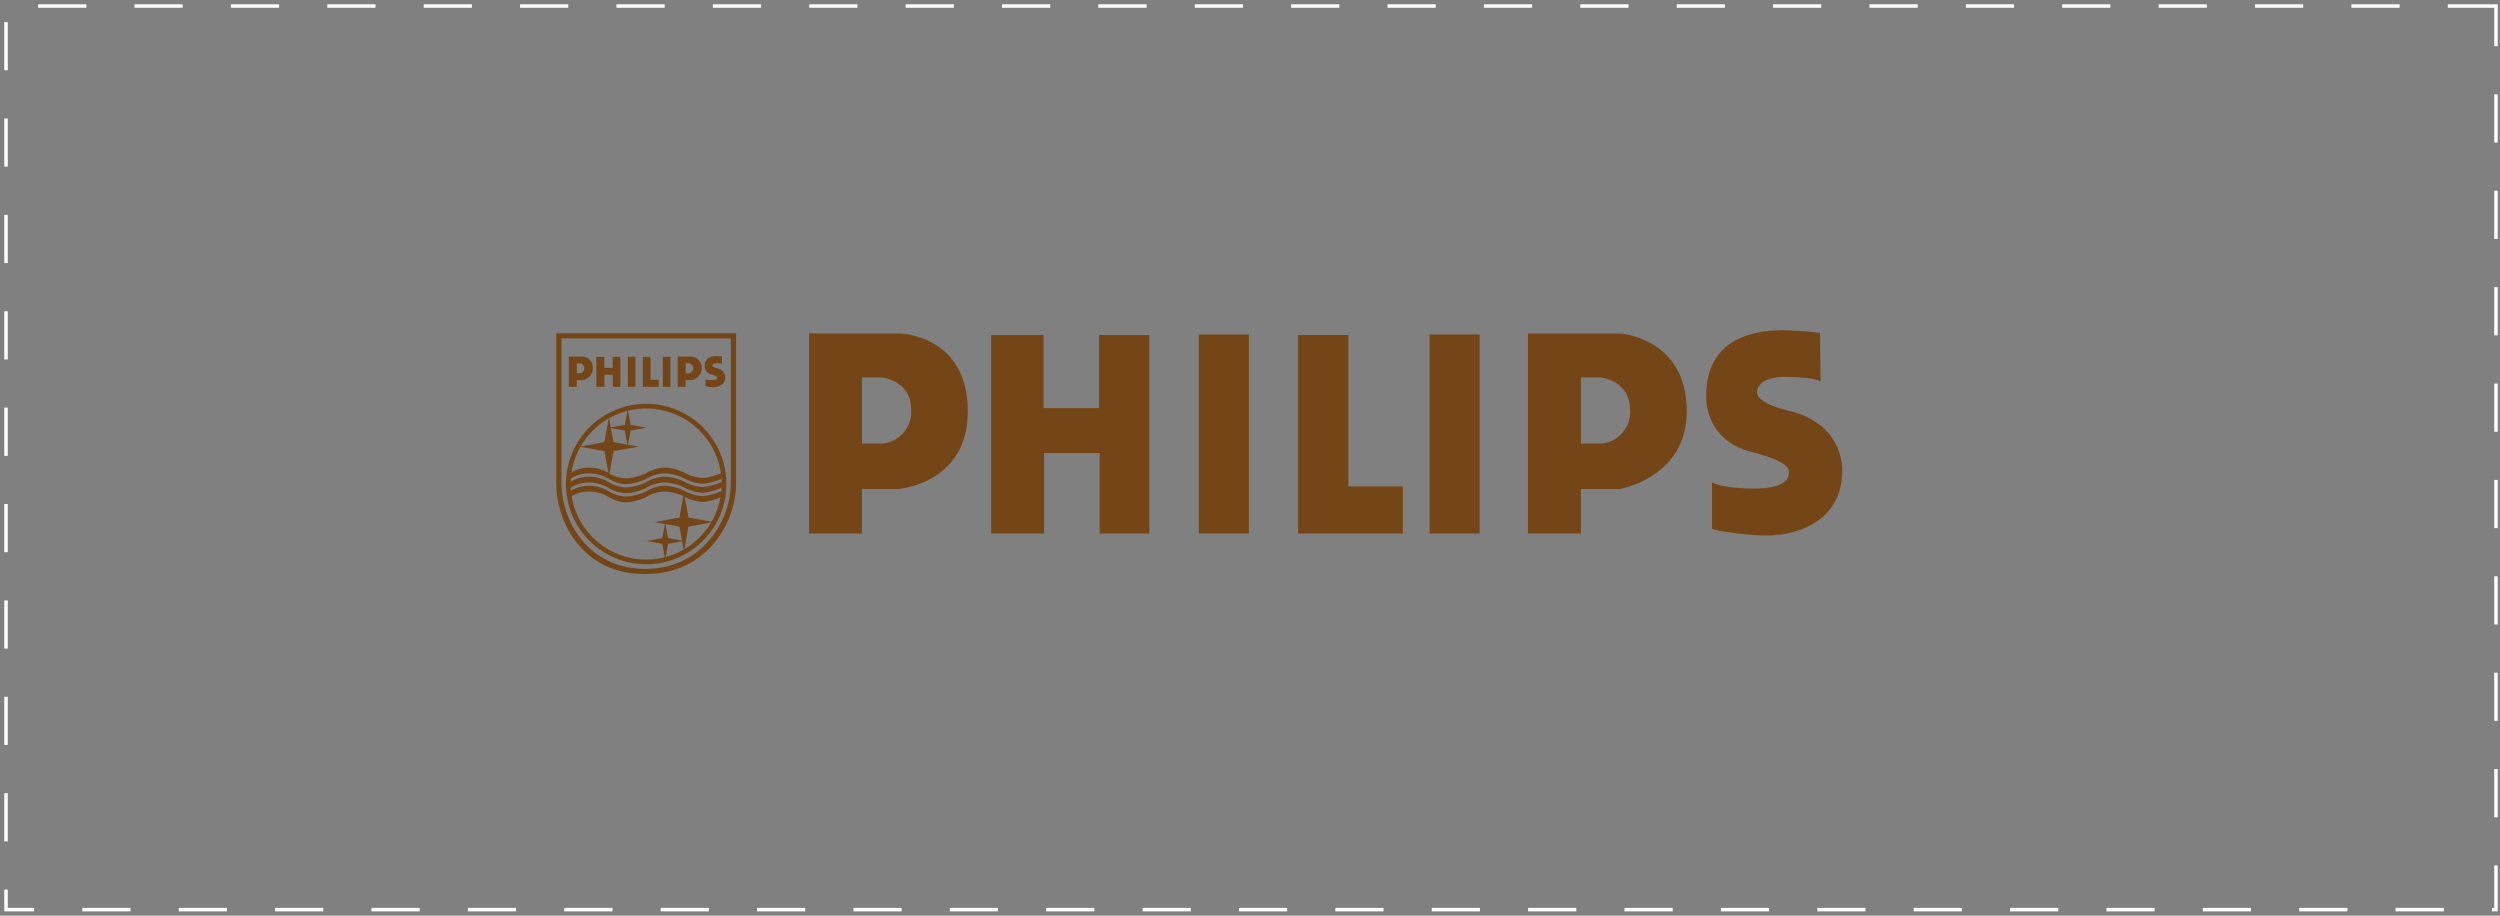 <?xml version="1.0" encoding="UTF-8"?> <svg xmlns="http://www.w3.org/2000/svg" width="415" height="152" viewBox="0 0 415 152" fill="none"><rect x="0" y="0" width="415" height="152" fill="#808080" stroke="none"/><path d="M414.333 1H1V151H414.333V1Z" stroke="white" stroke-width="0.577" stroke-miterlimit="10" stroke-dasharray="8 8"></path><path fill-rule="evenodd" clip-rule="evenodd" d="M134.3 55.352H149.309C149.309 55.352 160.659 55.527 160.659 68.268C160.659 80.393 149.059 81.184 149.059 81.184H143.083V88.565H134.3V55.352ZM143.086 73.628H146.6C147.936 73.473 149.162 72.814 150.028 71.785C150.893 70.756 151.333 69.434 151.256 68.092C151.256 62.992 146.248 62.645 146.248 62.645H143.085V73.628H143.086Z" fill="#744617"></path><path fill-rule="evenodd" clip-rule="evenodd" d="M253.643 55.352H268.931C268.931 55.352 280.002 56.052 280.002 68.268C280.002 79.339 268.843 81.184 268.843 81.184H262.429V88.565H253.643V55.352ZM262.429 73.628H265.944C267.28 73.473 268.506 72.814 269.372 71.785C270.238 70.756 270.677 69.434 270.601 68.092C270.601 62.992 265.592 62.645 265.592 62.645H262.429V73.628Z" fill="#744617"></path><path fill-rule="evenodd" clip-rule="evenodd" d="M164.524 55.615H173.224V67.74H182.45V55.615H190.8V88.565H182.541V75.21H173.31V88.565H164.524V55.615Z" fill="#744617"></path><path fill-rule="evenodd" clip-rule="evenodd" d="M199.011 55.527H207.311V88.565H199.011V55.527Z" fill="#744617"></path><path fill-rule="evenodd" clip-rule="evenodd" d="M237.32 55.527H245.62V88.565H237.32V55.527Z" fill="#744617"></path><path fill-rule="evenodd" clip-rule="evenodd" d="M215.486 55.615H223.833V80.744H232.883V88.564H215.483V55.614L215.486 55.615Z" fill="#744617"></path><path fill-rule="evenodd" clip-rule="evenodd" d="M302.121 55.264C300.051 54.998 297.968 54.852 295.882 54.825C291.313 54.825 283.317 56.055 283.23 65.544C283.23 65.544 282.645 72.975 290.786 75.034C298.43 76.967 296.717 78.504 296.936 78.724C296.936 78.724 297.112 81.096 291.313 81.096C285.514 81.096 284.196 80.042 284.196 80.042V87.774C284.196 87.774 285.533 88.359 291.225 88.828C298.694 89.443 305.811 86.2 305.811 78.197C305.811 75.034 304.229 69.937 296.936 68.18C292.274 67.056 291.628 65.725 291.665 65.105C291.665 65.105 291.465 62.44 296.765 62.557C301.684 62.665 302.212 63.347 302.212 63.347L302.125 55.264H302.121Z" fill="#744617"></path><path fill-rule="evenodd" clip-rule="evenodd" d="M106.928 95.288C96.892 95.288 92.335 86.837 92.335 80.226V55.319H122.193V80.226C122.193 86.837 117.275 95.288 107.239 95.288H106.928ZM107.11 94.431C116.553 94.431 121.31 86.437 121.31 80.216V56.177H93.21V80.217C93.21 86.438 97.633 94.432 107.076 94.432H107.106L107.11 94.431Z" fill="#744617"></path><path fill-rule="evenodd" clip-rule="evenodd" d="M93.941 80.349C93.941 77.714 94.722 75.138 96.186 72.947C97.65 70.756 99.731 69.049 102.165 68.04C104.6 67.032 107.279 66.768 109.863 67.282C112.448 67.796 114.821 69.065 116.685 70.928C118.548 72.792 119.817 75.166 120.331 77.75C120.845 80.335 120.581 83.013 119.573 85.447C118.564 87.882 116.857 89.963 114.666 91.427C112.475 92.891 109.899 93.672 107.264 93.672C103.73 93.672 100.342 92.268 97.843 89.77C95.345 87.271 93.941 83.883 93.941 80.349ZM107.264 92.888C109.744 92.888 112.169 92.153 114.231 90.775C116.293 89.397 117.901 87.439 118.85 85.148C119.799 82.856 120.048 80.335 119.564 77.902C119.08 75.469 117.886 73.235 116.132 71.481C114.378 69.727 112.144 68.533 109.711 68.049C107.278 67.565 104.757 67.814 102.466 68.763C100.174 69.712 98.216 71.32 96.838 73.382C95.46 75.444 94.725 77.869 94.725 80.349C94.725 83.675 96.046 86.864 98.397 89.215C100.749 91.567 103.938 92.888 107.264 92.888Z" fill="#744617"></path><path fill-rule="evenodd" clip-rule="evenodd" d="M101.085 69.229L101.835 73.388L105.994 74.138L101.835 74.888L101.085 79.047L100.335 74.888L96.176 74.138L100.335 73.388L101.085 69.229Z" fill="#744617"></path><path fill-rule="evenodd" clip-rule="evenodd" d="M104.2 67.882L104.676 70.524L107.318 71.001L104.676 71.477L104.2 74.12L103.724 71.477L101.082 71.001L103.724 70.524L104.2 67.882Z" fill="#744617"></path><path fill-rule="evenodd" clip-rule="evenodd" d="M113.536 91.577L112.786 87.418L108.627 86.668L112.786 85.918L113.536 81.759L114.286 85.918L118.445 86.668L114.286 87.418L113.536 91.577Z" fill="#744617"></path><path fill-rule="evenodd" clip-rule="evenodd" d="M110.418 92.919L109.942 90.277L107.3 89.8L109.942 89.324L110.418 86.681L110.894 89.324L113.536 89.8L110.894 90.277L110.418 92.919Z" fill="#744617"></path><path fill-rule="evenodd" clip-rule="evenodd" d="M119.686 78.548C118.725 78.99 117.693 79.261 116.639 79.348C115.662 79.283 114.708 79.024 113.833 78.586C112.739 77.981 111.515 77.649 110.266 77.617C109.146 77.669 108.059 78.014 107.114 78.617C106.108 79.072 105.029 79.343 103.928 79.417C102.964 79.379 102.024 79.105 101.191 78.617C100.187 77.975 99.023 77.629 97.832 77.617C96.74 77.588 95.665 77.896 94.754 78.5L94.68 79.487C95.616 78.876 96.714 78.56 97.832 78.578C99.023 78.59 100.187 78.936 101.191 79.578C102.023 80.066 102.964 80.341 103.928 80.378C105.029 80.304 106.108 80.033 107.114 79.578C108.059 78.975 109.146 78.63 110.266 78.578C111.516 78.61 112.739 78.943 113.833 79.548C114.708 79.986 115.662 80.245 116.639 80.31C117.731 80.208 118.798 79.918 119.791 79.452L119.691 78.552L119.686 78.548Z" fill="#744617"></path><path fill-rule="evenodd" clip-rule="evenodd" d="M119.814 81.492C118.814 81.965 117.74 82.26 116.639 82.366C115.662 82.3 114.708 82.042 113.833 81.604C112.739 81 111.515 80.667 110.266 80.635C109.146 80.687 108.059 81.032 107.114 81.635C106.108 82.09 105.029 82.361 103.928 82.435C102.964 82.398 102.024 82.123 101.191 81.635C100.187 80.993 99.023 80.647 97.832 80.635C96.702 80.621 95.592 80.93 94.632 81.526L94.678 82.505C95.615 81.894 96.712 81.578 97.83 81.596C99.021 81.608 100.185 81.955 101.189 82.596C102.022 83.084 102.962 83.359 103.926 83.396C105.027 83.322 106.106 83.052 107.112 82.596C108.057 81.993 109.144 81.648 110.264 81.596C111.514 81.629 112.737 81.961 113.831 82.566C114.707 83.003 115.66 83.262 116.637 83.327C117.729 83.225 118.796 82.935 119.789 82.47L119.812 81.492H119.814Z" fill="#744617"></path><path fill-rule="evenodd" clip-rule="evenodd" d="M119.848 79.968C118.837 80.445 117.752 80.745 116.639 80.855C115.662 80.79 114.708 80.531 113.833 80.093C112.739 79.489 111.515 79.156 110.266 79.124C109.146 79.176 108.059 79.521 107.114 80.124C106.108 80.579 105.029 80.85 103.928 80.924C102.964 80.886 102.024 80.612 101.191 80.124C100.187 79.482 99.023 79.136 97.832 79.124C96.699 79.111 95.588 79.429 94.632 80.037L94.678 80.994C95.614 80.383 96.712 80.066 97.83 80.085C99.021 80.097 100.185 80.443 101.189 81.085C102.022 81.573 102.962 81.847 103.926 81.885C105.027 81.811 106.106 81.54 107.112 81.085C108.057 80.482 109.144 80.137 110.264 80.085C111.513 80.117 112.737 80.45 113.831 81.054C114.706 81.492 115.66 81.751 116.637 81.816C117.763 81.7 118.86 81.391 119.881 80.903L119.846 79.968H119.848Z" fill="#744617"></path><path fill-rule="evenodd" clip-rule="evenodd" d="M94.423 59.193H96.738C97.218 59.233 97.664 59.46 97.978 59.826C98.292 60.192 98.449 60.667 98.415 61.148C98.407 61.62 98.233 62.075 97.924 62.432C97.615 62.789 97.191 63.027 96.725 63.104H95.754V64.221H94.423V59.193ZM95.754 61.96H96.286C96.487 61.935 96.671 61.834 96.801 61.679C96.931 61.523 96.997 61.324 96.986 61.122C96.99 60.913 96.913 60.711 96.772 60.558C96.631 60.404 96.436 60.311 96.228 60.297H95.749V61.96H95.754Z" fill="#744617"></path><path fill-rule="evenodd" clip-rule="evenodd" d="M112.494 59.193H114.808C115.288 59.233 115.734 59.46 116.048 59.826C116.362 60.192 116.519 60.667 116.485 61.148C116.477 61.62 116.303 62.075 115.994 62.432C115.685 62.789 115.261 63.027 114.795 63.104H113.824V64.221H112.494V59.193ZM113.824 61.96H114.356C114.558 61.936 114.743 61.836 114.874 61.681C115.005 61.525 115.072 61.325 115.061 61.122C115.065 60.913 114.988 60.711 114.847 60.558C114.706 60.404 114.511 60.311 114.303 60.297H113.824V61.96Z" fill="#744617"></path><path fill-rule="evenodd" clip-rule="evenodd" d="M99 59.232H100.317V61.068H101.717V59.232H102.981V64.221H101.731V62.199H100.331V64.221H99V59.232Z" fill="#744617"></path><path fill-rule="evenodd" clip-rule="evenodd" d="M104.215 59.219H105.479V64.219H104.229L104.216 59.219H104.215Z" fill="#744617"></path><path fill-rule="evenodd" clip-rule="evenodd" d="M110.016 59.219H111.28V64.219H110.03L110.017 59.219H110.016Z" fill="#744617"></path><path fill-rule="evenodd" clip-rule="evenodd" d="M106.716 59.232H107.98V63.032H109.35V64.216H106.716V59.227V59.232Z" fill="#744617"></path><path fill-rule="evenodd" clip-rule="evenodd" d="M119.834 59.177C119.521 59.136 119.205 59.114 118.889 59.11C118.197 59.11 116.989 59.296 116.973 60.733C116.96 61.07 117.069 61.4 117.279 61.664C117.489 61.927 117.787 62.107 118.118 62.17C119.275 62.462 119.018 62.695 119.049 62.729C119.049 62.729 119.075 63.088 118.197 63.088C117.319 63.088 117.12 62.928 117.12 62.928V64.099C117.467 64.196 117.824 64.25 118.184 64.259C119.315 64.352 120.393 63.859 120.393 62.649C120.389 62.277 120.251 61.919 120.004 61.64C119.757 61.361 119.418 61.181 119.049 61.132C118.343 60.962 118.211 60.759 118.249 60.666C118.287 60.573 118.275 60.281 119.02 60.281C119.765 60.281 119.845 60.4 119.845 60.4L119.832 59.177H119.834Z" fill="#744617"></path></svg> 